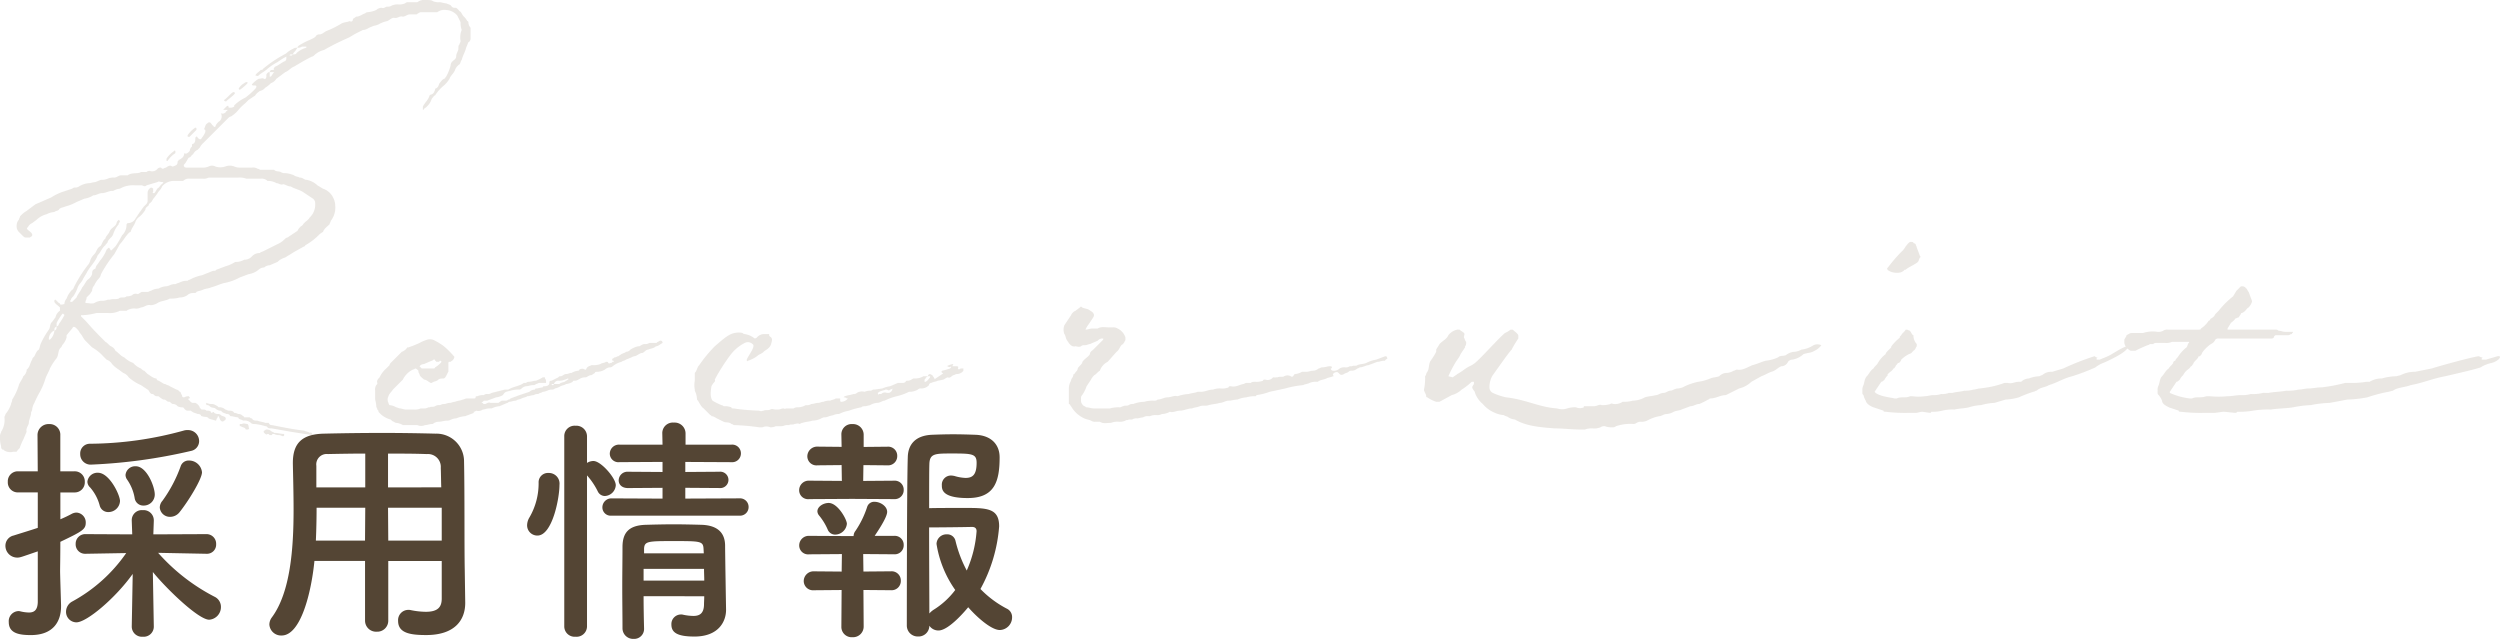 <svg xmlns="http://www.w3.org/2000/svg" width="375.414" height="95.938" viewBox="0 0 375.414 95.938"><g transform="translate(-134.167 -6834.833)"><path d="M71.5-56.833A.163.163,0,0,0,71.333-57a2.3,2.3,0,0,0-.5-.667c-.333-.333-.333-.667-.667-.833-.167-.167-.333-.5-.667-.5a.612.612,0,0,1-.5-.167c-.167-.333-.5-.333-.833-.5-.333,0-.667-.167-1-.167a2.114,2.114,0,0,1-1-.167c-.167-.167-.667-.167-1-.167a1.8,1.8,0,0,0-1.333.333H62.5a.612.612,0,0,0-.5.167,2.114,2.114,0,0,1-1,.167,2.114,2.114,0,0,0-1,.167,1,1,0,0,1-.667.167c-.333,0-.5.333-.833.167a1.273,1.273,0,0,0-.833.333,3.922,3.922,0,0,1-1.333.333.582.582,0,0,0-.333.167c-.5.167-.833.5-1.333.5l-.5.333c0,.333-.167.5-.5.333-.333.167-.833.167-1.167.333A15.239,15.239,0,0,1,50.167-55.5c-.333.167-.667.5-1,.5a.612.612,0,0,0-.5.167c-.167.333-.667.5-1,.667a9.9,9.9,0,0,0-1.333.667q-.5.25-.5.5a1,1,0,0,0,.667-.167h.667V-53a3.407,3.407,0,0,0-1.5.833c0,.167-.333.167-.5.167L45-51.833h-.333A.163.163,0,0,1,44.833-52h.333c0-.167.167-.333.333-.5l.333-.5a1,1,0,0,0-.667.167,3.487,3.487,0,0,0-1,.667L43-51.5a20.221,20.221,0,0,0-2.333,1.667c0,.167-.333.167-.333.167-.333.333-.667.5-.833.833.167,0,.333.167.5,0,.333-.333,1-.667,1.333-1a7.826,7.826,0,0,1,1.5-1,9.3,9.3,0,0,1,1.333-.833v.167A.612.612,0,0,1,44-51c-.5.167-1,.667-1.5.833-.167.167-.333.333-.167.5H42a.358.358,0,0,0-.333.333h.667c-.167.167-.333.5-.5.667h-.167v-.667c-.333,0-.333.167-.5.333v.333c0,.167-.167.5-.333.333-.333-.167-.5,0-.833,0a4.419,4.419,0,0,0-1,.833.163.163,0,0,0,.167.167h.167c.167,0,.333,0,.333.167a.582.582,0,0,1-.167.333A10.783,10.783,0,0,1,38-45.5a5.986,5.986,0,0,0-1.667,1.167v.167a1,1,0,0,1-.667.167H35.5c0-.333-.167-.333-.333-.167l-.5.5h.667a.163.163,0,0,1-.167.167.609.609,0,0,1-.833.333A.987.987,0,0,1,34.167-42a1.664,1.664,0,0,0-.667.833c0,.167-.333,0-.333-.167-.167,0-.167-.167-.333-.333a.312.312,0,0,0-.5,0c-.333.167-.333.5-.5.833a.163.163,0,0,0,.167.167v.333a3.643,3.643,0,0,1-.5.833c-.167.333-.333.333-.667,0a.163.163,0,0,0-.167-.167L30.5-39.5c0,.5,0,.833-.5,1v.333a.866.866,0,0,0-.333.667c-.333.333-.5.5-.833.333a.917.917,0,0,1-.5.833.582.582,0,0,1-.333.167c0,.167-.167.167-.167.333,0,.5-.333.5-.667.667H27c-.167-.167-.333-.167-.667,0-.167.167-.333.167-.667.333-.167,0-.167,0-.333-.167a.612.612,0,0,0-.5.167,1.031,1.031,0,0,1-1.167.333.612.612,0,0,0-.5.167h-.833c-.5.333-1.333,0-2,.5h-1c-.333,0-.667.333-1,.333a2.114,2.114,0,0,0-1,.167,2.114,2.114,0,0,1-1,.167l-.833.333a7.218,7.218,0,0,0-.833.167,3.14,3.14,0,0,0-1.333.333c-.333.167-.5.333-.833.333a.612.612,0,0,0-.5.167l-1.5.5a7.785,7.785,0,0,0-1.667.833c-.833.333-1.5.667-2.333,1l-1.333,1a4.419,4.419,0,0,0-1,.833c0,.167-.167.333-.167.5a1.273,1.273,0,0,0-.333.833,1.225,1.225,0,0,0,.333,1l.5.5c.167.167.333.333.5.333h.667c.167-.167.333-.167.333-.333V-25c-.167-.333-.5-.5-.667-.667S5.167-26,5.333-26A1.3,1.3,0,0,1,6-26.667l.667-.5A3.407,3.407,0,0,1,8.167-28a3.09,3.09,0,0,1,1.167-.333c.167-.167.5-.167.667-.333.167-.333.667-.333,1-.5a6.965,6.965,0,0,0,1.667-.667l1.167-.5a3.182,3.182,0,0,0,1.333-.5c.5,0,.833-.333,1.333-.333s1-.333,1.5-.333h.167a2.369,2.369,0,0,1,1-.333,3.97,3.97,0,0,1,2.333-.5h1c.333.167.5.167.667,0l1.667-.5c.167-.167.333,0,.667,0h.167v.167c-.333.167-.5.5-.667.667-.333.167-.333.5-.667.833h-.167s-.167-.167,0-.167v-.5A.582.582,0,0,0,23.833-32a.917.917,0,0,0-.5.833V-30c0,.5-.5.667-.667,1-.167.167-.333.5-.5.667l-.667,1a1.258,1.258,0,0,1-1.167.667c-.167.167-.167.167-.167.333a2.113,2.113,0,0,1-.667,1.5,14.657,14.657,0,0,1-1,1.667l-.5.5c-.167.167-.167.167-.333-.167-.167-.167-.167-.167-.333,0l-.167.167a5.547,5.547,0,0,1-1,1.667l-.333.5a1.264,1.264,0,0,0-.333.667c-.5.167-.5.5-.5.833a1.664,1.664,0,0,1-.667.833c-.333.333-.5.833-.833,1.167-.167.5-.667,1-.833,1.5L12-14.833h-.167c-.167,0-.167-.167,0-.333,0-.167.167-.333.333-.5A4.99,4.99,0,0,0,12.833-17c.167-.5.667-.833.833-1.333l.5-.833c.5-1,1.333-1.667,1.667-2.667.5-.5.667-1.167,1.167-1.5,0-.167.333-.333.333-.5.167-.5.667-.667.833-1.167A4.37,4.37,0,0,1,19-26.5c0-.167,0-.167.167-.333,0-.167,0-.167-.167-.333L18.833-27c-.167.167-.167.5-.333.667-.333.333-.667.5-.833.833C17.5-25,17-24.667,17-24.333c-.5.333-.5,1-.833,1.167-.5.333-.5.833-.833,1.167a2.3,2.3,0,0,0-.5.667c-.167.333-.167.667-.5,1a20.379,20.379,0,0,0-2,3.167c-.167.333-.167.5-.333.5a3.629,3.629,0,0,0-.833,1.333,1.273,1.273,0,0,0-.333.833c-.167,0-.5.167-.667,0A.163.163,0,0,0,10-14.667l-.5-.5A.163.163,0,0,0,9.333-15v.167c.167.333.5.5.833.833v.5a1.53,1.53,0,0,0-.667,1c-.167.167-.333.5-.667.833-.167.333-.167.833-.333,1l-.333.5a12.092,12.092,0,0,0-.833,1.5c-.167.333-.167.667-.333,1-.333.167-.5.667-.667,1C6.167-6.5,6-6.333,6-6.167c-.333.5-.333,1.167-.833,1.5V-4.5a1.417,1.417,0,0,1-.5.833c-.167.5-.5.833-.667,1.333A8.618,8.618,0,0,1,3-.167c0,.333-.167.5-.167.667A4.37,4.37,0,0,1,2,2c0,.167-.167.333-.167.5a3.239,3.239,0,0,1-.5,2.167c0,.167-.167.333-.167.667a4.614,4.614,0,0,0,.167,1.5.612.612,0,0,0,.167.5c.167,0,.167,0,.333.167a1.771,1.771,0,0,0,1.333.167h.5c.167-.333.5-.5.5-.667a8.125,8.125,0,0,1,.5-1.167l.5-1.167c-.167-.5.333-1,.333-1.333,0-.5.333-1,.333-1.5,0-.167.167-.333.167-.5a2.369,2.369,0,0,1,.333-1,15.417,15.417,0,0,1,.833-1.667,10.2,10.2,0,0,0,.833-2c.167-.5.5-1,.667-1.5A9.3,9.3,0,0,1,9.5-6.167c.5-.5.333-1.167.667-1.667.167-.167.333-.333.333-.5A2.686,2.686,0,0,0,11.167-9.5v-.333l.833-1c.167-.333.333-.333.667,0a2.3,2.3,0,0,1,.5.667c.333.333.5.833.833,1.167l1,1a6.526,6.526,0,0,1,1.667,1.333l.5.5A1.664,1.664,0,0,1,18-5.5a4.419,4.419,0,0,0,1,.833l.667.5A1.664,1.664,0,0,1,20.5-3.5a6.882,6.882,0,0,0,1.833,1.167l1,.667c.167,0,.333.667.667.667.167,0,.167,0,.333.167a.612.612,0,0,0,.5.167c.167,0,.167,0,.333.167l.5.333a.612.612,0,0,1,.5.167.612.612,0,0,0,.5.167c.167.167.333.333.5.333a.866.866,0,0,1,.667.333A1.5,1.5,0,0,0,28.667,1c.167.167.333.5.667.5h.5c.333.333.667.333,1,.5a.612.612,0,0,1,.5.167.163.163,0,0,0,.167.167c.333.167.833,0,1,.333.333.167.667.167,1,.333a.163.163,0,0,0,.167-.167c0-.167.167-.167.167-.333A.163.163,0,0,1,34,2.333c.167.333.167.5.333.667a.312.312,0,0,0,.5,0A.319.319,0,0,0,35,2.5c-.167-.167-.5-.167-.667-.333A.582.582,0,0,0,34,2a1,1,0,0,1-.667-.167c0-.167-.167-.167-.333,0a.163.163,0,0,1-.167-.167C32.667,1.5,32.5,1.5,32.167,1.5c-.167-.167-.333-.167-.667-.167a.163.163,0,0,1-.167-.167c-.167,0-.167,0-.167-.167A1.3,1.3,0,0,0,30.5.333h-.333c-.333,0-.5-.333-.667-.5-.167,0,0-.167,0-.167.167,0,.167,0,.167-.167L29.5-.667a1.26,1.26,0,0,0-.667.167c-.167,0-.333,0-.333-.333-.167-.167-.167-.5-.333-.5-.167-.167-.333-.333-.5-.333l-1-.5c-.167-.167-.5-.167-.667-.333h-.167L25-3a.358.358,0,0,1-.333-.333c-.5,0-1-.5-1.333-.667l-.5-.5c-.167,0-.333-.167-.5-.333a2.989,2.989,0,0,1-1.167-.833A3.629,3.629,0,0,1,19.833-6.5c-.5-.167-.833-.667-1.333-1a1.3,1.3,0,0,0-.667-.667c-.333-.167-.5-.5-.833-.667-1-1-2-2-2.833-3l-.833-.833v-.167H13.5a9.754,9.754,0,0,0,2.167-.333h1.667a3.3,3.3,0,0,0,1.833-.333h1a2,2,0,0,1,1.333-.333A1.5,1.5,0,0,0,22.333-14c.5,0,.833-.5,1.5-.333a2.369,2.369,0,0,0,1-.333c.5-.333,1.333-.333,1.833-.667a4.614,4.614,0,0,0,1.5-.167A1.893,1.893,0,0,0,29.5-16a1.5,1.5,0,0,1,.833-.167s.333,0,.333-.167c.333-.167.667-.167,1-.333s.833-.167,1.167-.333c.667-.167,1.333-.5,2-.667a7.61,7.61,0,0,0,2.333-.833L38.5-19a3,3,0,0,0,1.5-.667A1.273,1.273,0,0,1,40.833-20a1.273,1.273,0,0,1,.833-.333l1.167-.5A2.686,2.686,0,0,1,44-21.5c.5-.333.833-.5,1.333-.833l1.5-.833A.163.163,0,0,0,47-23.333a8.971,8.971,0,0,0,2-1.5,2.3,2.3,0,0,1,.667-.5c.167-.5.667-.833,1-1.167,0-.167.167-.333.167-.5a3.173,3.173,0,0,0,.667-2.333V-29.5a3.182,3.182,0,0,0-.5-1.333,2.592,2.592,0,0,0-1.333-1l-.833-.5a3.176,3.176,0,0,0-1.667-.833c-.333,0-.5-.333-1-.333-.333-.167-.667-.167-.833-.333A3.922,3.922,0,0,0,44-34.167a1,1,0,0,1-.667-.167c-.333-.167-.667,0-1-.333h-2c-.167,0-.333-.167-.5-.167A1.249,1.249,0,0,0,39-35H37.333a2.114,2.114,0,0,1-1-.167,1.826,1.826,0,0,0-1.333,0,2.312,2.312,0,0,1-1.5,0,1.062,1.062,0,0,0-1,0,2.114,2.114,0,0,1-1,.167H29.167s-.333,0-.333-.167c-.167-.167,0-.333.167-.5l.5-.833c.333,0,.333-.333.667-.5a1.3,1.3,0,0,1,.667-.667L31.167-38a2.3,2.3,0,0,1,.5-.667l3.667-3.667c.167-.167.333-.333.5-.333a4.419,4.419,0,0,0,1-.833A7.7,7.7,0,0,1,38-44.667l.5-.5,1-.667c.167-.333.5-.5.667-.667A1.417,1.417,0,0,0,41-47a3.636,3.636,0,0,0,.833-.667,1.664,1.664,0,0,0,.833-.667l1.333-1c.5-.167.833-.667,1.333-.833.833-.5,1.667-1,2.667-1.5.167,0,.333-.167.5-.333a3.35,3.35,0,0,1,1.333-.667A37.6,37.6,0,0,1,53.5-54.5c.333-.167.833-.5,1.167-.667l1-.5c.5,0,.833-.333,1.333-.5.333-.167.667-.167,1-.333a4.357,4.357,0,0,1,1.333-.5c.333-.167.667-.5,1-.5.5.167.833-.333,1.333-.167.333,0,.667-.333,1-.333h1c.167,0,.167-.167.333-.167a.612.612,0,0,1,.5-.167h2.333a1.8,1.8,0,0,1,1.333-.333,2.314,2.314,0,0,1,1.667.833l.5,1a3.254,3.254,0,0,0,.167,1.167A2.881,2.881,0,0,0,70.333-54c0,.167-.167.333-.167.5-.167.167-.167.333-.167.667s-.333.667-.333,1.167c0,.333-.333.5-.5.667a.866.866,0,0,0-.333.667,6.965,6.965,0,0,1-.667,1.667c-.167.167-.167.333-.333.333-.333.167-.5.5-.667.667C67-47.333,67-47,66.5-46.833v.167c-.167.333-.167.5-.5.667a.582.582,0,0,0-.333.167c-.167.667-.667,1-1,1.667v.5a.163.163,0,0,0,.167-.167A2.66,2.66,0,0,0,66-45.333c.167-.167.333-.5.5-.5a6.052,6.052,0,0,1,1.333-1.5,4.419,4.419,0,0,0,.833-1c.167-.5.667-.833.833-1.333a1.664,1.664,0,0,1,.667-.833c.167-.167.167-.5.333-.667.167-.667.5-1.167.667-1.833l.333-.833c.167,0,.333-.333.333-.5V-56A1.273,1.273,0,0,1,71.5-56.833Zm-34.5,10,.167.167a7.249,7.249,0,0,0,1.167-1v-.167a.612.612,0,0,0-.5.167A2.008,2.008,0,0,0,37-46.833ZM35.167-45l1-.833c.333-.333.333-.333.167-.5h-.167c-.5.333-.833.833-1.333,1.167V-45C35-45,35.167-44.833,35.167-45Zm-5.5,5.333,1-1v-.167A.163.163,0,0,0,30.5-41a3.721,3.721,0,0,0-1.167,1.167v.167C29.5-39.667,29.5-39.5,29.667-39.667ZM26.333-36A3.894,3.894,0,0,1,27.5-37.167V-37.5c-.167-.167-.167,0-.167,0a3.894,3.894,0,0,0-1.167,1.167v.167C26.167-36,26.167-36,26.333-36Zm3.333,2.667h2A1.5,1.5,0,0,0,32.5-33.5H37a2.836,2.836,0,0,1,1.167.167h2.167a1.225,1.225,0,0,1,1,.333H41.5a2.409,2.409,0,0,1,1.167.333c.333,0,.667.333,1,.167.333,0,.667.333,1.167.333.5.333,1.333.5,1.833.833l1.5,1a.866.866,0,0,1,.333.667v.167a2.64,2.64,0,0,1-.833,2c-.167.333-.5.5-.833.833-.167.167-.167.333-.5.5a2.3,2.3,0,0,0-.5.667l-1.5,1c-.167,0-.333.167-.5.333a3.487,3.487,0,0,1-1,.667l-2,1c-.333.167-.5.167-.667.333a1.513,1.513,0,0,0-1.167.5,1.513,1.513,0,0,1-1.167.5,2.409,2.409,0,0,1-1.167.333H36.5a5.92,5.92,0,0,1-1.5.667l-1.333.5c-.167.167-.167.167-.333.167h-.167l-1.667.667a5.971,5.971,0,0,0-1.833.667.582.582,0,0,0-.333.167,2.114,2.114,0,0,0-1,.167c-.333.167-.5.167-.833.333h-.167c-.5,0-.833.333-1.333.333a2.369,2.369,0,0,0-1,.333,2.409,2.409,0,0,0-1.167.333c-.167,0-.333.167-.5.167H22.5c-.167,0-.5.333-.667.333a.733.733,0,0,0-.833.167,1.812,1.812,0,0,1-.833.167c-.333.333-.833,0-1.167.333-.5.167-.833,0-1.333.167h-.333a2.114,2.114,0,0,1-1,.167,2.369,2.369,0,0,0-1,.333c-.333.167-.833,0-1.333,0v-.167c0-.167.167-.333.167-.667l.5-.5L15-16.5a1.273,1.273,0,0,1,.333-.833,3.487,3.487,0,0,1,.667-1A1.264,1.264,0,0,0,16.333-19a18.791,18.791,0,0,1,2-3l.833-1.5c.5-.5.833-1.167,1.333-1.667.167-.167.333-.167.333-.333.167-.5.5-.833.667-1.333a1.664,1.664,0,0,1,.667-.833,4.419,4.419,0,0,0,.833-1c0-.333.333-.5.5-.667,0-.333.333-.333.5-.667s.5-.667.833-1.167c.167-.333.5-.5.667-1A2.314,2.314,0,0,1,27.167-33h1.5A1.225,1.225,0,0,1,29.667-33.333ZM10-11.5a.358.358,0,0,1-.333.333c0,.333,0,.5-.333.667a2.057,2.057,0,0,1-.667,1.333H8.5v-.167a1.441,1.441,0,0,1,.5-1,.582.582,0,0,1,.333-.167v-.167c0-.333.167-.333.333-.5v-.5A9.3,9.3,0,0,1,10.5-13s.167-.167.167,0a.163.163,0,0,1,.167.167A9.3,9.3,0,0,1,10-11.5ZM47.667,4.833c-.167-.167-.5-.167-.833-.333-1.5-.167-3.167-.5-4.833-.833-.167,0-.333,0-.5-.333H41c-.333-.167-.833-.167-1.167-.333C39.5,3,39.167,3,39,2.667c-.167,0-.167,0-.333-.167h-.833a.163.163,0,0,0-.167-.167A.866.866,0,0,0,37,2c-.167,0-.333-.167-.667-.167-.167-.333-.5-.333-.833-.333-.167,0-.333-.167-.5-.167A1.225,1.225,0,0,0,34,1L33.833.833C33.5.667,33.333.5,33,.5a1.812,1.812,0,0,1-.833-.167A.163.163,0,0,1,32,.5c.167,0,.167,0,.167.167a.612.612,0,0,1,.5.167c.333.333.667.167.833.333a1.264,1.264,0,0,0,.667.333c.167,0,.167,0,.333.167s.333.167.667.333a.612.612,0,0,1,.5.167c0,.167.167.167.333.167a7.218,7.218,0,0,0,.833.167A.163.163,0,0,1,37,2.667c.167.167.5.167.667.333a1.406,1.406,0,0,1,1.167.333.612.612,0,0,0,.5.167A7.335,7.335,0,0,1,41,3.833c.167,0,.167,0,.333.167s.333.167.667.167l2.833.5c1,.167,2.167.333,3.167.5h.167C48,5,48,4.667,47.667,4.833ZM38.333,3.5c-.333,0-.5-.167-.833,0h-.333v.333h.167c.167.167.5.167.667.333a.163.163,0,0,0,.167.167h.167c.167,0,.333-.167.167-.333A.612.612,0,0,0,38.333,3.5ZM42,4.667a1.077,1.077,0,0,0-.833-.333c-.167,0-.167.167-.333.167a.231.231,0,0,0,0,.333c.167.167.333.333.5.167.167,0,.167,0,.333.167H42C42,5,42.167,5,42.333,5A1.26,1.26,0,0,0,43,5.167c.333,0,.5.167.667.167a.163.163,0,0,0,.167-.167V5c-.5,0-1-.167-1.5-.167A.516.516,0,0,0,42,4.667Zm58-13.5c-.167,0-.167.167-.333.167h-1A1,1,0,0,1,98-8.5c-.333,0-.5.167-.833.333H97a3.529,3.529,0,0,0-1.167.5.866.866,0,0,1-.667.333c-.167.167-.333.167-.667.333l-.5.333c-.167,0-.333.167-.5.167s-.167.167-.333.167a.231.231,0,0,0,0,.333c.167,0,.167,0,.167.167h-.167c-.167.167-.167.167-.333.167a.231.231,0,0,1-.333,0c0-.167-.167-.167-.333-.167-.167.167-.667.167-.833.333a2.836,2.836,0,0,1-1.167.167H90c-.333.167-.667.167-.833.667H89a.757.757,0,0,0-.833,0A.163.163,0,0,1,88-4.5a2.369,2.369,0,0,0-1,.333c-.333,0-.5.167-.833.167s-.5.333-.833.333c-.167,0-.167,0-.333.167L84-3c-.333,0-.333.167-.333.333,0,.333-.333.5-.667.5-.167,0-.333,0-.333.167a7.218,7.218,0,0,0-.833.167c-.167,0-.333,0-.333.167a1.273,1.273,0,0,0-.833.333l-1.5.5-1.333.5c-.167.167-.167.167-.333.167A.516.516,0,0,1,77.167,0H76.5L76,.333H74.833C74.5.167,74.167.5,74,.5s-.333,0-.333-.167H73.5a.163.163,0,0,1,.167-.167L73.833,0h.5l1.333-.5a2.369,2.369,0,0,0,1-.333c.167-.167.167-.333.5-.5l.667-.167a4.142,4.142,0,0,1,1.333-.167.582.582,0,0,0,.333-.167,1.264,1.264,0,0,1,.667-.333c.333,0,.667-.167,1-.167a.612.612,0,0,0,.5-.167c.167,0,.333-.167.5-.167h1c0-.333,0-.5-.167-.667V-3.5h-.333a5.548,5.548,0,0,1-1,.5c-.333,0-.667.167-1.167.167a.516.516,0,0,0-.333.167h-.333c-.667.5-1.5.5-2.333,1H77l-2,.5A1,1,0,0,1,74.333-1a.612.612,0,0,0-.5.167,2.114,2.114,0,0,0-1,.167c-.5,0,0,.333-.5.333h-1c-.333,0-.5.167-.667.167C70.333,0,69.833,0,69.5.167c-.333,0-.5.167-.833.167s-.5.167-.833.167-.5.167-.667.167A1,1,0,0,0,66.5.833c-.333.167-.5,0-.833.167H65.5a1.26,1.26,0,0,1-.667.167h-.5a2.114,2.114,0,0,1-1,.167H62l-.667-.167c-.333,0-.5-.167-.667-.167a2.369,2.369,0,0,0-1-.333A.582.582,0,0,1,59.5.333a1.062,1.062,0,0,1,0-1c.167-.5.5-.667.667-1l.5-.5,1-1a3.27,3.27,0,0,1,1.5-1.5.582.582,0,0,0,.333-.167c.167,0,.333.167.5.333a.612.612,0,0,0,.167.5c0,.333.333.5.667.833.333,0,.667.333,1,.5H66c.5-.333.667-.167,1-.5.167-.167.667-.167.833-.167.333-.167.5-.833.667-1V-5.5c0-.333,0-.333.333-.333.167-.167.333-.167.5-.5,0-.167.167-.167,0-.333a12.728,12.728,0,0,0-1.5-1.5A9.3,9.3,0,0,0,66.5-9a1.464,1.464,0,0,0-1.167-.167,6.049,6.049,0,0,0-1.167.5A17.291,17.291,0,0,1,62.5-8h-.167a1.664,1.664,0,0,1-.833.667L60-5.833c-.167.167-.333.333-.333.5l-.5.5a4.011,4.011,0,0,0-1,1.333c-.167.167-.5.5-.333.833,0,.167,0,.167-.167.333A1.249,1.249,0,0,0,57.5-1.5V-.333c0,.333.167.667.167,1.167,0,.167.167.333.167.5C58,1.5,58,1.5,58,1.667a3.5,3.5,0,0,0,1.833,1.167c.167.167.333.333.5.333a.516.516,0,0,0,.333.167,2.369,2.369,0,0,1,1,.333h2.167a1.424,1.424,0,0,0,1.167,0c.333,0,.667-.167,1.167-.167A1.273,1.273,0,0,1,67,3.167c.5,0,.833-.167,1.333-.167s.667-.333,1.333-.333A3.923,3.923,0,0,1,71,2.333l1.333-.5c.167-.167-.333,0,0-.167a.582.582,0,0,0,.333-.167,1.1,1.1,0,0,0,1-.167c.333,0,.5-.167,1-.167H75A3.09,3.09,0,0,1,76.167.833l1.167-.5c.167,0,.167-.167.333-.167.333,0,.5-.167,1-.167.167-.167.5-.167.833-.333s.667-.167.833-.333c.333,0,.667-.167,1-.167A1,1,0,0,1,82-1c.167-.167.5-.167.667-.333.5,0,.833-.333,1.333-.333a.612.612,0,0,0,.5-.167,2.816,2.816,0,0,0,.833-.333c.333-.167.667-.167.833-.333a2.369,2.369,0,0,0,1-.333C87.167-3,87.333-3,87.5-3c.333,0,.5-.167.833-.333a1.5,1.5,0,0,1,.833-.167c.333-.167.5-.333.833-.333l.5-.333c0-.167.167-.167.333-.167A2.409,2.409,0,0,0,92-4.667,1.264,1.264,0,0,1,92.667-5a.612.612,0,0,0,.5-.167A3.35,3.35,0,0,1,94.5-5.833c.167-.167.5-.167.667-.333L96-6.5c.167-.167.667-.167.833-.333.333-.167.5-.333.833-.333.333-.167.5-.5.833-.5.333-.167.833-.167,1.167-.5.333,0,.667-.333,1-.5C100.667-9,100.333-9.167,100-8.833ZM66-6c.167,0,.167-.167.333-.167s.167,0,.167.167a.163.163,0,0,1,.167.167H67c.167,0,.167-.167.333-.167.167.167.167.167,0,.333A3.636,3.636,0,0,1,66.5-5c0,.167-.167.167-.333.167H64.5l-.333-.333a.866.866,0,0,1,.667-.333ZM86.167-3c-.333.333-.667.167-1,.5h-.833a.163.163,0,0,1-.167.167A.163.163,0,0,1,84-2.5h.333c.167-.333.333-.5.667-.5a2.114,2.114,0,0,0,1-.167c.167,0,.333-.167.5-.167v.167C86.333-3.167,86.333-3,86.167-3ZM143.5-5.167a.312.312,0,0,0,.5,0c0,.167,0,.167-.167.333a10.622,10.622,0,0,1-1.167.333c-.167.167-.167.167,0,.333s.167.167,0,.167l-1,.667c-.167.167-.167.167-.167,0l-.333-.5L140.833-4a.358.358,0,0,0-.333.333h.333V-3.5c-.167.167-.333.5-.667.667H140v-.333l.167-.167c0-.167.167-.167.333-.333h-.667a2.409,2.409,0,0,1-1.167.333h-.333c-.333.167-.5.333-.833.333-.167,0-.333,0-.333.167-.167.167-.333.167-.667.167H136l-1.167.5a4.24,4.24,0,0,0-1.167.333l-1.167.167a.612.612,0,0,0-.5.167,2.114,2.114,0,0,0-1,.167,1.464,1.464,0,0,0-1.167.167.612.612,0,0,1-.5.167c-.5.167-.833.167-1.333.333l-.167.167a.612.612,0,0,1,.5.167h.167l-.167.167a1.273,1.273,0,0,1-.833.333A.163.163,0,0,1,127.333,0V-.333h-.667c-.167.167-.5.167-.833.333a2.114,2.114,0,0,0-1,.167c-.333,0-.5.167-.833.167S123.333.5,123,.5a1.249,1.249,0,0,1-.833.167A2.409,2.409,0,0,1,121,1a1,1,0,0,0-.667.167h-1.167c-.167.167-.167,0-.333,0-.333,0-.5.167-.833.167h-.333c-.333,0-.5-.167-.833,0s-.667,0-1,.167c-.167,0-.333.167-.667,0a32.542,32.542,0,0,1-3.833-.333c-.167,0-.333,0-.333-.167a2.836,2.836,0,0,0-1.167-.167A.516.516,0,0,0,109.5.667,9.9,9.9,0,0,1,108.167,0c-.5-.667-.167-2-.167-2.167.333-.667.667-.667.5-1a28.649,28.649,0,0,1,2.333-3.667A6.187,6.187,0,0,1,113-8.667a.987.987,0,0,1,1.167.167c.667.333-1.167,2.333-.833,2.5,0,0,.167.167.167,0a4.99,4.99,0,0,0,1.333-.667c.333-.333.667-.333,1-.667s1-.5,1.167-1.333c.333-1-.333-.833-.333-1.167V-10h-.833a1.441,1.441,0,0,0-1,.5.582.582,0,0,1-.333.167A3.141,3.141,0,0,0,113-10a.516.516,0,0,1-.333-.167,2.723,2.723,0,0,0-1.167,0c-1,.167-2,1.167-3,2a21.134,21.134,0,0,0-2.333,2.833c-.333.333-.333.833-.667,1.167V-3a3.587,3.587,0,0,0,0,1.333V-1.5a3.14,3.14,0,0,1,.333,1.333c.333.333.5,1,1,1.333l1,1a.163.163,0,0,1,.167.167c.333,0,.5.167.833.333l1,.5c.333.167.833,0,1.167.333a.516.516,0,0,1,.333.167A32.542,32.542,0,0,1,115.167,4h.5a1.409,1.409,0,0,1,1.167,0,1.812,1.812,0,0,0,.833-.167h.833c.333,0,.5-.167.833-.167h.333c.167-.167.5,0,.833-.167.167,0,.5-.167.667,0,.167,0,.333-.167.5-.167.5-.167,1-.167,1.5-.333a3.14,3.14,0,0,0,1.333-.333c.167-.167.167,0,.333-.167a1.5,1.5,0,0,0,.833-.167l.667-.167A1.812,1.812,0,0,1,127.167,2a5.3,5.3,0,0,1,1.5-.5A10.248,10.248,0,0,1,130.5,1c.167-.167.333-.167.667-.167l.667-.167a2.369,2.369,0,0,1,1-.333c.5,0,.833-.333,1.167-.333a8.124,8.124,0,0,1,1.833-.667,8.124,8.124,0,0,0,1.833-.667h.167A2.409,2.409,0,0,0,139-1.667a.612.612,0,0,1,.5-.167,1.513,1.513,0,0,0,1.167-.5A.358.358,0,0,1,141-2.667c.333-.167.667-.167,1-.333a7.218,7.218,0,0,0,.833-.167c.333-.167.5-.333.667-.333.333.167.5-.167.833-.333.167,0,.333-.167.5-.167a1.188,1.188,0,0,0,1-.5v-.333H145.5a.516.516,0,0,0-.333.167L145-4.833c.167-.333,0-.333-.333-.333h-.5l.167-.333a2.369,2.369,0,0,0-1,.333Zm-8.333,3.5a.751.751,0,0,1-.5.5h-.333A.733.733,0,0,0,133.5-1h-.333c0,.167-.167,0-.167,0v-.167c.333-.333.833-.333,1.167-.5h.167c.333.167.333.167.5,0a.516.516,0,0,0,.333-.167Zm32.833,5a2.471,2.471,0,0,1,1.167-.167,2.114,2.114,0,0,0,1-.167c.167-.167.333,0,.5-.167h.5A1.249,1.249,0,0,1,172,2.667a7.219,7.219,0,0,1,.833-.167,1.249,1.249,0,0,1,.833-.167h.167a2.114,2.114,0,0,1,1-.167A1.5,1.5,0,0,0,175.667,2a2.409,2.409,0,0,0,1.167-.333c.5.167,1-.167,1.5-.167.667,0,1.167-.333,1.833-.333C180.5,1,181,1,181.333.833c.5-.167,1,0,1.333-.167C183.333.5,183.833.5,184.333.333c.5,0,.833-.333,1.333-.333S186.5-.167,187-.167A3.923,3.923,0,0,1,188.333-.5a4.142,4.142,0,0,1,1.333-.167.163.163,0,0,0,.167-.167,8.79,8.79,0,0,0,2-.5l2.333-.5a15.008,15.008,0,0,1,2.667-.5c.333-.167.667-.167,1-.333A2.471,2.471,0,0,1,199-2.833c.167,0,.167-.167.333-.167.333-.167.667-.167,1-.333s.667-.167,1-.333c.167,0,.167,0,0-.167,0-.167,0-.167.167-.333.333-.167.5-.167.667,0l.167.167c.167.167.333.167.667,0,.167-.167.5-.167.667-.333a.612.612,0,0,1,.5-.167A1.273,1.273,0,0,0,205-4.833.582.582,0,0,0,205.333-5c.5,0,1-.333,1.333-.333l1.333-.5c.333,0,.667-.167,1-.167h.167c0-.167.167-.167.333-.333a.516.516,0,0,0-.167-.333h-.167l-1.333.5a5.3,5.3,0,0,0-1.5.5c-.333.167-1,.167-1.333.333-.167.167-.5,0-.833.167h-.333a1,1,0,0,1-.667.167,1.249,1.249,0,0,0-.833.167,1.225,1.225,0,0,1-1,.333A.358.358,0,0,1,201-4.833.163.163,0,0,0,201.167-5c0-.167-.167-.167-.333-.167-.333,0-.667.167-1.167.167-.167,0-.333.167-.5.167a1.273,1.273,0,0,1-.833.333c-.333,0-.667.167-1,.167h-.667a2.369,2.369,0,0,1-1,.333c-.167,0-.167.167-.333.333a.231.231,0,0,1-.333,0,1.063,1.063,0,0,0-1,0c-.167.167-.667,0-1,.167h-.333c0,.167,0,0-.167,0h-.167a1.031,1.031,0,0,1-1.167.333c-.167,0-.333,0-.333.167a2.836,2.836,0,0,1-1.167.167c-.333,0-.5,0-.667.167h-.667c-.167,0-.333.167-.5.167-.667.167-1.167.5-1.833.333-.167,0-.333,0-.333.167a2.471,2.471,0,0,1-1.167.167,2.836,2.836,0,0,0-1.167.167c-.667,0-1.167.333-1.833.333H181c-.333.167-.833.167-1.333.333A5.922,5.922,0,0,0,178-.667c-.5-.167-1,.167-1.5.167s-1,.333-1.5.333a.612.612,0,0,1-.5.167,4.614,4.614,0,0,0-1.5.167A4.931,4.931,0,0,0,171.333.5a1,1,0,0,0-.667.167c-.333.167-.5,0-.833.167-.167,0-.333.167-.5.167a4.614,4.614,0,0,0-1.5.167H165.5c-.5,0-.833-.167-1.167-.167-.167,0-.167-.167-.333-.167a1.008,1.008,0,0,1-.5-1V-.5a.582.582,0,0,1,.167-.333,4.99,4.99,0,0,0,.667-1.333l.667-1a2.3,2.3,0,0,1,.5-.667c.333-.167.5-.5.833-.667A2.312,2.312,0,0,1,167.5-5.833l1.333-1.5c.5-.333.5-1,1-1.167,0-.167.167-.167.167-.333a.582.582,0,0,0,.167-.333V-9.5A2.229,2.229,0,0,0,169-10.833a1.249,1.249,0,0,0-.833-.167h-.333c-.667,0-1.333-.167-1.833.167h-.833c-.333,0-.667.167-1,.167a3.643,3.643,0,0,1,.5-.833l.667-1c.167-.333.167-.5-.167-.833l-.5-.333c-.333-.167-.667-.167-1-.333-.167-.167-.167-.167-.333,0l-.667.5a1.3,1.3,0,0,0-.667.667l-1,1.5A1.84,1.84,0,0,0,161-10c.167.167.167.5.333.833.333.5.667,1.167,1.333,1,.167,0,.5.167.833,0,.167-.167.333-.167.667-.167.167,0,.5-.167.667-.167L166-9a.866.866,0,0,1,.667-.333h.167v.167l-1.5,1.5c-.167.167-.5.333-.5.667-.167.333-.5.5-.833.833-.167.167-.333.333-.333.5-.167.333-.5.5-.667.833,0,.333-.333.5-.5.833a.163.163,0,0,0-.167.167c0,.333-.333.5-.333.833a2.409,2.409,0,0,0-.333,1.167V.5c.167,0,.167.167.333.333a4.308,4.308,0,0,0,2,1.833c.333.167.667.167,1,.333a1,1,0,0,0,.667.167h.667C166.833,3.5,167.333,3.333,168,3.333Zm70.5,1h.667a2.836,2.836,0,0,1,1.167-.167A2.471,2.471,0,0,0,241.5,4a1,1,0,0,1,.667-.167A2.836,2.836,0,0,0,243.333,4a.612.612,0,0,0,.5-.167A6.908,6.908,0,0,1,246.5,3.5c.333,0,.5-.333,1-.333a2.114,2.114,0,0,0,1-.167,5.971,5.971,0,0,1,1.833-.667C250.667,2.333,251,2,251.5,2a2.369,2.369,0,0,0,1-.333c.333-.167.833-.167,1.167-.333L255,.833c.5,0,.833-.333,1.333-.333a9.828,9.828,0,0,0,1.333-.667c.167,0,.167-.167.333-.167.833,0,1.5-.5,2.333-.5l2-1a3.973,3.973,0,0,0,1.833-1l1.5-.833c.5-.167,1-.5,1.5-.667.667-.167,1-.667,1.5-.833a1.125,1.125,0,0,0,1-.667.866.866,0,0,1,.667-.333A3.176,3.176,0,0,0,272-7l.667-.167a2.369,2.369,0,0,0,1-.333,2.45,2.45,0,0,0,1-.833,1.424,1.424,0,0,0-1.167,0,4.1,4.1,0,0,1-1.833.667,2.409,2.409,0,0,1-1.167.333,2.489,2.489,0,0,0-1.167.5c-.333.167-.833,0-1.167.333a5.908,5.908,0,0,1-1.833.5c-.667.167-1.333.5-2,.667-.833.333-1.5.833-2.333.667-.167,0-.333.167-.5.167a2.369,2.369,0,0,1-1,.333,1.513,1.513,0,0,0-1.167.5c-.5.167-1,.167-1.333.333a7.514,7.514,0,0,1-1.833.5,9.4,9.4,0,0,0-2,.667,2.369,2.369,0,0,1-1,.333c-.5,0-.833.333-1.167.333s-.667.333-1,.333c-.5,0-.833.333-1.167.333-.667.167-1.167.167-1.667.333a3.8,3.8,0,0,1-1.833.5,4.614,4.614,0,0,1-1.5.167A2,2,0,0,1,243.5.5c-.167,0-.333-.167-.5,0a3.67,3.67,0,0,1-1.333.167C241.333.5,241,.833,240.5.833h-1.333C239,.833,239,.833,239,1a1.424,1.424,0,0,1-1.167,0,3.67,3.67,0,0,0-1.333.167,2.312,2.312,0,0,1-1.5,0C232.333,1,230.333-.167,227.333-.5a9.4,9.4,0,0,1-2-.667.917.917,0,0,1-.5-.833,3.36,3.36,0,0,1,.5-1.833c.5-.667,2.333-3.333,2.833-3.833a14.655,14.655,0,0,1,1-1.667v-.5c-.167-.333-.5-.5-.833-.833H228a3.643,3.643,0,0,1-.833.5c-1,.833-3.5,3.667-4.5,4.5a3.643,3.643,0,0,1-.833.5c-.667.333-1.167.833-1.833,1.167-.167.167-.5.333-.667.5l-.667-.167a15.486,15.486,0,0,1,.833-1.667c.333-.667.833-1.167,1-1.667l.667-1v-.167c.167-.167.167-.333.167-.667-.167-.167-.167-.333-.333-.667,0-.333.167-.5,0-.667s-.5-.333-.667-.5H220a2.29,2.29,0,0,0-1.333.833c-.333.667-.667.667-1.333,1.333-.167.333-.333.5-.5.833v.333A9.3,9.3,0,0,1,216-6c-.333.5-.167,1.167-.5,1.667-.167.167-.167.5-.333.667a8.114,8.114,0,0,1-.167,2c0,.333.333.667.333,1A.163.163,0,0,0,215.5-.5a4.99,4.99,0,0,0,1.333.667h.5l1.833-1a3.407,3.407,0,0,0,1.5-.833,9.159,9.159,0,0,0,1.5-1.167h.333V-2.5c-.333.5-.333.5,0,1a.582.582,0,0,1,.167.333A3.81,3.81,0,0,0,223.833.5a4.727,4.727,0,0,0,1.833,1.333A3.922,3.922,0,0,0,227,2.167c.167.167.5.167.667.333a2.369,2.369,0,0,0,1,.333c1.667,1,3.833,1.167,6,1.333C236,4.167,237.167,4.333,238.5,4.333Zm48.667-24h.167c.333-.333,1.5-.833,1.833-1.167.167-.167.167-.5.333-.667,0,0,.167-.167,0-.167L289-23c0-.167-.167-.333-.167-.5a.582.582,0,0,0-.333-.167c0-.167-.167-.167-.333-.167H288c-.333.167-.5.5-.667.667a2.926,2.926,0,0,1-.667.833,24.886,24.886,0,0,0-2,2.333C284-19.5,286.5-18.667,287.167-19.667Zm33.5,11.5c-.667,0-2.5,1.333-3,1.5-.333.167-.833.333-1.167.5H316v-.167c.167-.167.167-.167,0-.167s-.167-.167-.333-.167A38.816,38.816,0,0,0,311-4.833l-1.667.5a2.037,2.037,0,0,0-1.5.5c-.167,0-.333.167-.5.167a4.866,4.866,0,0,0-1.5.333,1.8,1.8,0,0,0-1.167.5h-.333c-.667,0-1,.333-1.667.167h-.5a13.884,13.884,0,0,1-2.5.667l-1.167.167c-.333,0-.667.167-1,.167a4.142,4.142,0,0,1-1.333.167c-.667.167-1.167.167-1.833.333h-.5A2.836,2.836,0,0,1,292.667-1a3.254,3.254,0,0,1-1.167.167c-.5,0-.833.167-1.333.167a6.722,6.722,0,0,1-1.833,0H288c-.667.333-1.333,0-2,.333h-.333c-.667-.167-2.5-.333-3-1l1-1.5c.167,0,.333-.167.5-.333a2.3,2.3,0,0,1,.5-.667c-.167,0,0-.167.167-.333s.5-.333.667-.667c.167,0,.167-.167.333-.333,0-.167.167-.167.333-.5h.167c.167-.167.333-.333.333-.5A5.049,5.049,0,0,1,287.833-7c.5-.167.333-.167.667-.5.333-.167.333-.5.5-.667V-8.5a1.892,1.892,0,0,1-.5-1.333c-.167,0-.167-.167-.333-.333,0-.167-.167-.167-.167-.333-.167,0-.333-.167-.5-.167h-.167c-.167.333-.5.5-.667.833-.167.167-.333.333-.167.333-.833.667-1.5,1.5-1.333,1.5l-.333.333c-.333.333-.5.5-.5.667a4.493,4.493,0,0,0-1.167,1.333c-.167.333-.5.5-.667.833-.5.333-.667.833-1,1.167s-.333.833-.5,1.333a1.5,1.5,0,0,0-.167.833v.333c0,.167,0,.167.167.333a2.815,2.815,0,0,0,.333.833c.167.667,1.167,1,1.167,1l1.5.5c0,.167.167.167.333.167a24.614,24.614,0,0,0,3.5.167h1c.333,0,.667-.167,1-.167L291,1.833a.163.163,0,0,0,.167-.167,5.67,5.67,0,0,0,1.667-.167,6.249,6.249,0,0,1,1.833-.167c.667-.167,1.5-.167,2.167-.333a7.088,7.088,0,0,1,1.833-.333,8.366,8.366,0,0,1,2-.333l1.667-.5a8.366,8.366,0,0,0,2-.333,18.691,18.691,0,0,1,2.167-.833c.167,0,.333-.167.5-.167.5-.5,1.333-.5,1.833-.833,1.167-.333,2.167-1,3.5-1.333A30.388,30.388,0,0,0,315.833-5,4.177,4.177,0,0,1,317-5.667C317.833-6,321-7.5,320.667-8.167Zm55.5,1.5c-.5.167-1.167.333-1.667.5h-.667v-.167c.167-.167.167-.167,0-.167s-.333-.167-.5-.167c-1.167.167-6,1.5-7,1.833l-2.5.5a4.614,4.614,0,0,0-2.167.5L361-3.667a8.444,8.444,0,0,0-2.167.333,3.36,3.36,0,0,0-1.833.5h-.5a12.614,12.614,0,0,1-2.5.167h-.667a25.876,25.876,0,0,1-3.5.667c-.833,0-1.333.167-2,.167-.5,0-1,.167-1.5.167A6.837,6.837,0,0,1,344.5-1.5c-.833.167-1.833.167-2.667.333H341A6.249,6.249,0,0,1,339.167-1a4.614,4.614,0,0,1-1.5.167c-.667,0-1.333.167-2,.167a14.222,14.222,0,0,1-2.667,0h-.5c-1,.333-1.5,0-2.167.333H330a10.117,10.117,0,0,1-3-.833v-.167l1-1.5c.167,0,.333-.167.5-.333a2.3,2.3,0,0,1,.5-.667,2.3,2.3,0,0,1,.5-.667c.167-.167.5-.333.667-.667.167,0,.167-.167.333-.333.167-.5.667-.667.833-1.167h.167c.167-.167.333-.333.333-.5A5.072,5.072,0,0,1,333.167-8.5a1.3,1.3,0,0,0,.667-.667.612.612,0,0,1,.5-.167h8a.358.358,0,0,0,.333-.333c.167-.167.167-.167.333-.167h1.667a.612.612,0,0,0,.5-.167h.167c0-.167.167-.167.167-.333h-1.167c-.333,0-.667-.167-1-.167a.612.612,0,0,0-.5-.167h-7.167v-.167l.5-.833c.167-.167.5-.333.667-.667.167,0,.333-.167.5-.167l.333-.5a.163.163,0,0,1,.167-.167c.5-.167.667-.667,1-.833a2.221,2.221,0,0,0,.5-.833V-15l-.5-1.333c-.167-.167-.167-.333-.333-.5L338.333-17a.612.612,0,0,0-.5-.167h-.167L337-16.5l-.5.833a13.321,13.321,0,0,0-2.167,2.167l-.5.5a1.3,1.3,0,0,1-.667.667c-.167.167-.167.333-.333.333a3.894,3.894,0,0,1-1.167,1.167c0,.167-.167.167-.333.167h-4.667A1,1,0,0,0,326-10.5a1.5,1.5,0,0,1-.833.167,4.615,4.615,0,0,0-2.167.167h-1.667c-.333,0-.5.167-.833.333,0,.167-.167.333-.333.667v.5a1.53,1.53,0,0,0,.667,1,.612.612,0,0,0,.5.167h.5a19.553,19.553,0,0,1,1.833-.833A.516.516,0,0,0,324-8.5h.5a.612.612,0,0,1,.5-.167h1.333a2.114,2.114,0,0,0,1-.167h2.5s.167,0,0,.167-.167.5-.333.667a5.75,5.75,0,0,0-1.333,1.5c-.167.167-.333.333-.333.5a.358.358,0,0,0-.333.333c-.167.333-.5.5-.667.833-.5.333-.667.833-1,1.167s-.333.833-.5,1.333a1.5,1.5,0,0,0-.167.833v.333c0,.167,0,.167.167.333a3.644,3.644,0,0,1,.5.833c0,.667,1.167,1,1,1l1.5.5c0,.167.167.167.333.167a24.615,24.615,0,0,0,3.5.167H333.5c.667,0,1.167-.167,1.667-.167l1.667.167a.516.516,0,0,0,.333-.167A11.807,11.807,0,0,0,339.5,1.5a13.472,13.472,0,0,1,2.667-.167c1-.167,2.333-.167,3.333-.333a16.619,16.619,0,0,1,2.667-.333A16.421,16.421,0,0,1,351,.333l2.667-.5a18.365,18.365,0,0,0,3-.333,22.2,22.2,0,0,1,3.167-.833L360.5-1.5c.667-.5,1.833-.5,2.667-.833,1.833-.333,3.333-1,5.167-1.333,4.333-1,4.833-1.167,5.333-1.333a4.991,4.991,0,0,1,1.667-.667C376.5-6,377-6.833,376.167-6.667Z" transform="translate(133 6895)" fill="#83735e" opacity="0.169"/><path d="M29.844-25.452a1.5,1.5,0,0,0,1.224-1.476,1.658,1.658,0,0,0-1.692-1.656,1.888,1.888,0,0,0-.612.072,53.683,53.683,0,0,1-14.076,1.98,1.453,1.453,0,0,0-1.476,1.548A1.559,1.559,0,0,0,14.9-23.4,80.338,80.338,0,0,0,29.844-25.452Zm-1.728,9.216c1.332-1.656,3.384-5,3.384-6.012a1.953,1.953,0,0,0-1.944-1.764,1.259,1.259,0,0,0-1.26.864,20.607,20.607,0,0,1-2.736,5.184,1.568,1.568,0,0,0-.4,1.008,1.521,1.521,0,0,0,1.584,1.4A1.806,1.806,0,0,0,28.116-16.236ZM24.408-18.9c0-1.224-1.224-4.248-2.844-4.248a1.451,1.451,0,0,0-1.548,1.3,1.247,1.247,0,0,0,.252.72A6.777,6.777,0,0,1,21.384-18.4a1.308,1.308,0,0,0,1.332,1.152A1.656,1.656,0,0,0,24.408-18.9Zm-5.22.972c0-.9-1.584-4.248-3.312-4.248a1.517,1.517,0,0,0-1.584,1.332,1.19,1.19,0,0,0,.4.864,6.756,6.756,0,0,1,1.44,2.7,1.308,1.308,0,0,0,1.3,1.008A1.745,1.745,0,0,0,19.188-17.928ZM24.264.936,24.12-7.272C26.1-4.824,30.96-.108,32.58-.108a1.9,1.9,0,0,0,1.764-1.944,1.678,1.678,0,0,0-.972-1.512,29.136,29.136,0,0,1-8.46-6.588l7.236.144h.036a1.376,1.376,0,0,0,1.44-1.44,1.444,1.444,0,0,0-1.476-1.512l-7.956.036.072-2.052v-.072a1.53,1.53,0,0,0-1.656-1.512,1.512,1.512,0,0,0-1.656,1.584l.072,2.052L14.04-12.96a1.444,1.444,0,0,0-1.512,1.476A1.415,1.415,0,0,0,14-10.008h.036l6.084-.108a23.468,23.468,0,0,1-8.1,7.272,1.745,1.745,0,0,0-.936,1.512A1.574,1.574,0,0,0,12.636.288c1.548,0,5.868-3.636,8.46-7.272L20.952.9V.936a1.53,1.53,0,0,0,1.656,1.512A1.524,1.524,0,0,0,24.264.972ZM6.84-2.736C6.8-1.512,6.264-1.188,5.508-1.188a5.883,5.883,0,0,1-1.3-.18A1,1,0,0,0,3.888-1.4,1.515,1.515,0,0,0,2.484.252C2.484,1.944,4.068,2.2,5.8,2.2c3.348,0,4.536-2.016,4.536-4.32V-2.3c-.036-1.26-.144-4.536-.144-5.112,0-.5.036-2.2.036-4.392,3.312-1.584,3.816-1.872,3.816-2.88a1.478,1.478,0,0,0-1.4-1.512,1.615,1.615,0,0,0-.684.18,18.858,18.858,0,0,1-1.728.828v-4.032h2.088A1.508,1.508,0,0,0,13.9-20.808a1.508,1.508,0,0,0-1.584-1.584H10.224v-5.4a1.6,1.6,0,0,0-1.692-1.692A1.651,1.651,0,0,0,6.8-27.792l.036,5.4H3.888A1.5,1.5,0,0,0,2.34-20.808a1.5,1.5,0,0,0,1.548,1.584H6.84V-13.9c-1.08.36-2.268.72-3.636,1.152A1.571,1.571,0,0,0,1.98-11.2a1.773,1.773,0,0,0,1.8,1.764c.4,0,.54-.072,3.06-.936Zm60.66-.54c0,1.224-.54,1.98-2.376,1.98a11.709,11.709,0,0,1-2.268-.252,1.35,1.35,0,0,0-.36-.036A1.54,1.54,0,0,0,60.948.072c0,1.836,1.836,2.124,4.212,2.124,4.356,0,5.868-2.3,5.868-4.824V-2.7l-.072-4.932c-.072-3.96,0-11.124-.108-16.416a4.161,4.161,0,0,0-4.284-4c-2.844-.072-5.4-.108-7.92-.108-2.88,0-5.724.036-8.82.108-3.276.072-4.68,1.4-4.68,4.392v.108c.036,1.98.108,4.356.108,6.912,0,5.832-.468,12.42-3.276,16.2a1.827,1.827,0,0,0-.36,1.044,1.765,1.765,0,0,0,1.836,1.656c2.88,0,4.464-6.444,4.932-11.2h7.6V0a1.661,1.661,0,0,0,1.764,1.692A1.651,1.651,0,0,0,59.472,0V-8.928H67.5Zm-8.064-16.7v-5.076c1.944,0,3.888,0,5.832.072A1.929,1.929,0,0,1,67.356-22.9c.036.864.036,1.872.072,2.916ZM67.5-11.988H59.472l-.036-4.932H67.5ZM56.016-19.98H48.672v-3.24A1.565,1.565,0,0,1,50.4-24.984c1.908-.036,3.78-.072,5.616-.072Zm-.036,7.992H48.6c.072-1.656.108-3.348.108-4.932h7.308Zm56.232-3.744a1.286,1.286,0,0,0,1.368-1.3,1.286,1.286,0,0,0-1.368-1.3l-8.136.036v-1.62l5.112.036a1.233,1.233,0,0,0,1.368-1.224,1.233,1.233,0,0,0-1.368-1.224l-5.112.036V-23.8l6.912.036a1.315,1.315,0,0,0,1.44-1.332,1.308,1.308,0,0,0-1.44-1.3h-6.876v-1.728a1.637,1.637,0,0,0-1.764-1.584,1.585,1.585,0,0,0-1.728,1.584l.036,1.728H94.212a1.373,1.373,0,0,0-1.476,1.368,1.3,1.3,0,0,0,1.476,1.26l6.444-.036v1.512l-5.184-.036a1.318,1.318,0,0,0-1.4,1.3c0,.576.432,1.152,1.4,1.152l5.184-.036v1.62l-7.632-.036a1.352,1.352,0,0,0-1.4,1.368,1.245,1.245,0,0,0,1.4,1.224Zm-5.292,12.1c0,.432-.036.9-.036,1.3-.036,1.332-.72,1.656-1.584,1.656a7.566,7.566,0,0,1-1.548-.18,1,1,0,0,0-.324-.036,1.436,1.436,0,0,0-1.44,1.512c0,1.188.864,1.8,3.456,1.8,3.636,0,4.752-2.268,4.752-4v-.072s-.144-8.5-.144-9.648c-.036-1.872-1.152-2.988-3.564-3.06-1.3-.036-2.736-.072-4.176-.072-1.4,0-2.844.036-4.14.072-2.664.072-3.492,1.26-3.528,3.24,0,1.908-.036,4-.036,6.12s.036,4.248.036,6.228A1.6,1.6,0,0,0,96.3,2.772,1.49,1.49,0,0,0,97.884,1.26V1.224c-.036-1.476-.072-3.168-.072-4.86ZM85.9.936a1.561,1.561,0,0,0,1.692,1.512A1.573,1.573,0,0,0,89.316.936V-21.78a10.726,10.726,0,0,1,1.62,2.412,1.186,1.186,0,0,0,1.044.684,1.718,1.718,0,0,0,1.656-1.62c0-1.08-2.232-3.636-3.348-3.636a1.811,1.811,0,0,0-.972.288v-4a1.607,1.607,0,0,0-1.728-1.584A1.556,1.556,0,0,0,85.9-27.648Zm-4.032-13.68c2.232,0,3.312-5.58,3.312-7.6a1.6,1.6,0,0,0-1.656-1.8,1.4,1.4,0,0,0-1.476,1.476,10.137,10.137,0,0,1-1.368,5.184,2.356,2.356,0,0,0-.36,1.188A1.536,1.536,0,0,0,81.864-12.744Zm24.984,2.664H97.884v-.72c.072-1.08.576-1.116,4.32-1.116,4.1,0,4.536,0,4.608,1.116Zm.036,2.34c0,.576.036,1.188.036,1.764H97.812V-7.74Zm39.672,5.76c1.188,1.368,3.42,3.42,4.752,3.42a1.9,1.9,0,0,0,1.836-1.908,1.383,1.383,0,0,0-.792-1.3,15.363,15.363,0,0,1-3.96-2.952,23.069,23.069,0,0,0,2.808-9.4c0-2.736-1.8-2.772-5.148-2.772-1.836,0-4.1,0-5.364.036,0-3.2,0-5.8.036-6.7.072-1.512.9-1.512,3.348-1.512,3.06,0,3.744.036,3.744,1.4,0,1.764-.576,2.268-1.656,2.268a6.4,6.4,0,0,1-1.656-.288,2.779,2.779,0,0,0-.54-.072,1.37,1.37,0,0,0-1.368,1.476c0,.612.036,1.908,3.888,1.908,4,0,4.788-2.448,4.788-6.12,0-1.908-1.26-3.312-3.672-3.384-1.008-.036-2.16-.072-3.312-.072-1.116,0-2.232.036-3.168.072-2.484.108-3.564,1.44-3.636,3.276C137.34-20.736,137.34.72,137.34.72a1.642,1.642,0,0,0,1.692,1.692,1.623,1.623,0,0,0,1.692-1.62,1.638,1.638,0,0,0,1.368.72C143.712,1.512,146.376-1.764,146.556-1.98ZM135.432-18.216a1.349,1.349,0,0,0,1.44-1.4,1.341,1.341,0,0,0-1.44-1.368l-4.644.036.036-2.376,3.6.036a1.378,1.378,0,0,0,1.476-1.4,1.36,1.36,0,0,0-1.476-1.4l-3.564.036V-27.9a1.6,1.6,0,0,0-1.692-1.584,1.538,1.538,0,0,0-1.656,1.548v.036l.036,1.836-3.6-.036a1.476,1.476,0,0,0-1.548,1.476,1.371,1.371,0,0,0,1.548,1.332l3.6-.036.036,2.376-4.9-.036a1.438,1.438,0,0,0-1.512,1.44,1.339,1.339,0,0,0,1.512,1.332l6.444-.036Zm-7.092,3.708c0-.648-1.368-3.132-2.736-3.132-.792,0-1.692.54-1.692,1.26a1.045,1.045,0,0,0,.216.576,8.805,8.805,0,0,1,1.332,2.16,1.2,1.2,0,0,0,1.116.756A1.793,1.793,0,0,0,128.34-14.508Zm6.624,9.972a1.386,1.386,0,0,0,1.476-1.44,1.378,1.378,0,0,0-1.476-1.4l-4.14.036-.036-2.628,4.644.036a1.349,1.349,0,0,0,1.44-1.4,1.341,1.341,0,0,0-1.44-1.368h-2.916c.324-.5,1.872-2.736,1.872-3.6s-1.044-1.512-1.872-1.512a1.094,1.094,0,0,0-1.116.72,14.248,14.248,0,0,1-1.764,3.636,1.266,1.266,0,0,0-.288.792H129.1l-6.408-.036a1.438,1.438,0,0,0-1.512,1.44,1.339,1.339,0,0,0,1.512,1.332l4.9-.036-.036,2.628-4.14-.036A1.476,1.476,0,0,0,121.86-5.9a1.4,1.4,0,0,0,1.548,1.368l4.14-.036L127.512.936a1.546,1.546,0,0,0,1.656,1.584A1.6,1.6,0,0,0,130.86.936l-.036-5.508Zm9.648-.036a11.912,11.912,0,0,1-3.276,2.988,3.1,3.1,0,0,0-.612.54c0-2.7-.036-8.064-.036-12.924,1.62,0,5-.036,6.408-.072.252,0,.72.036.72.648a17.641,17.641,0,0,1-1.476,5.9,18.589,18.589,0,0,1-1.692-4.464,1.26,1.26,0,0,0-1.3-.972,1.489,1.489,0,0,0-1.548,1.44A16.366,16.366,0,0,0,144.612-4.572Z" transform="translate(133 6928)" fill="#544534"/></g></svg>